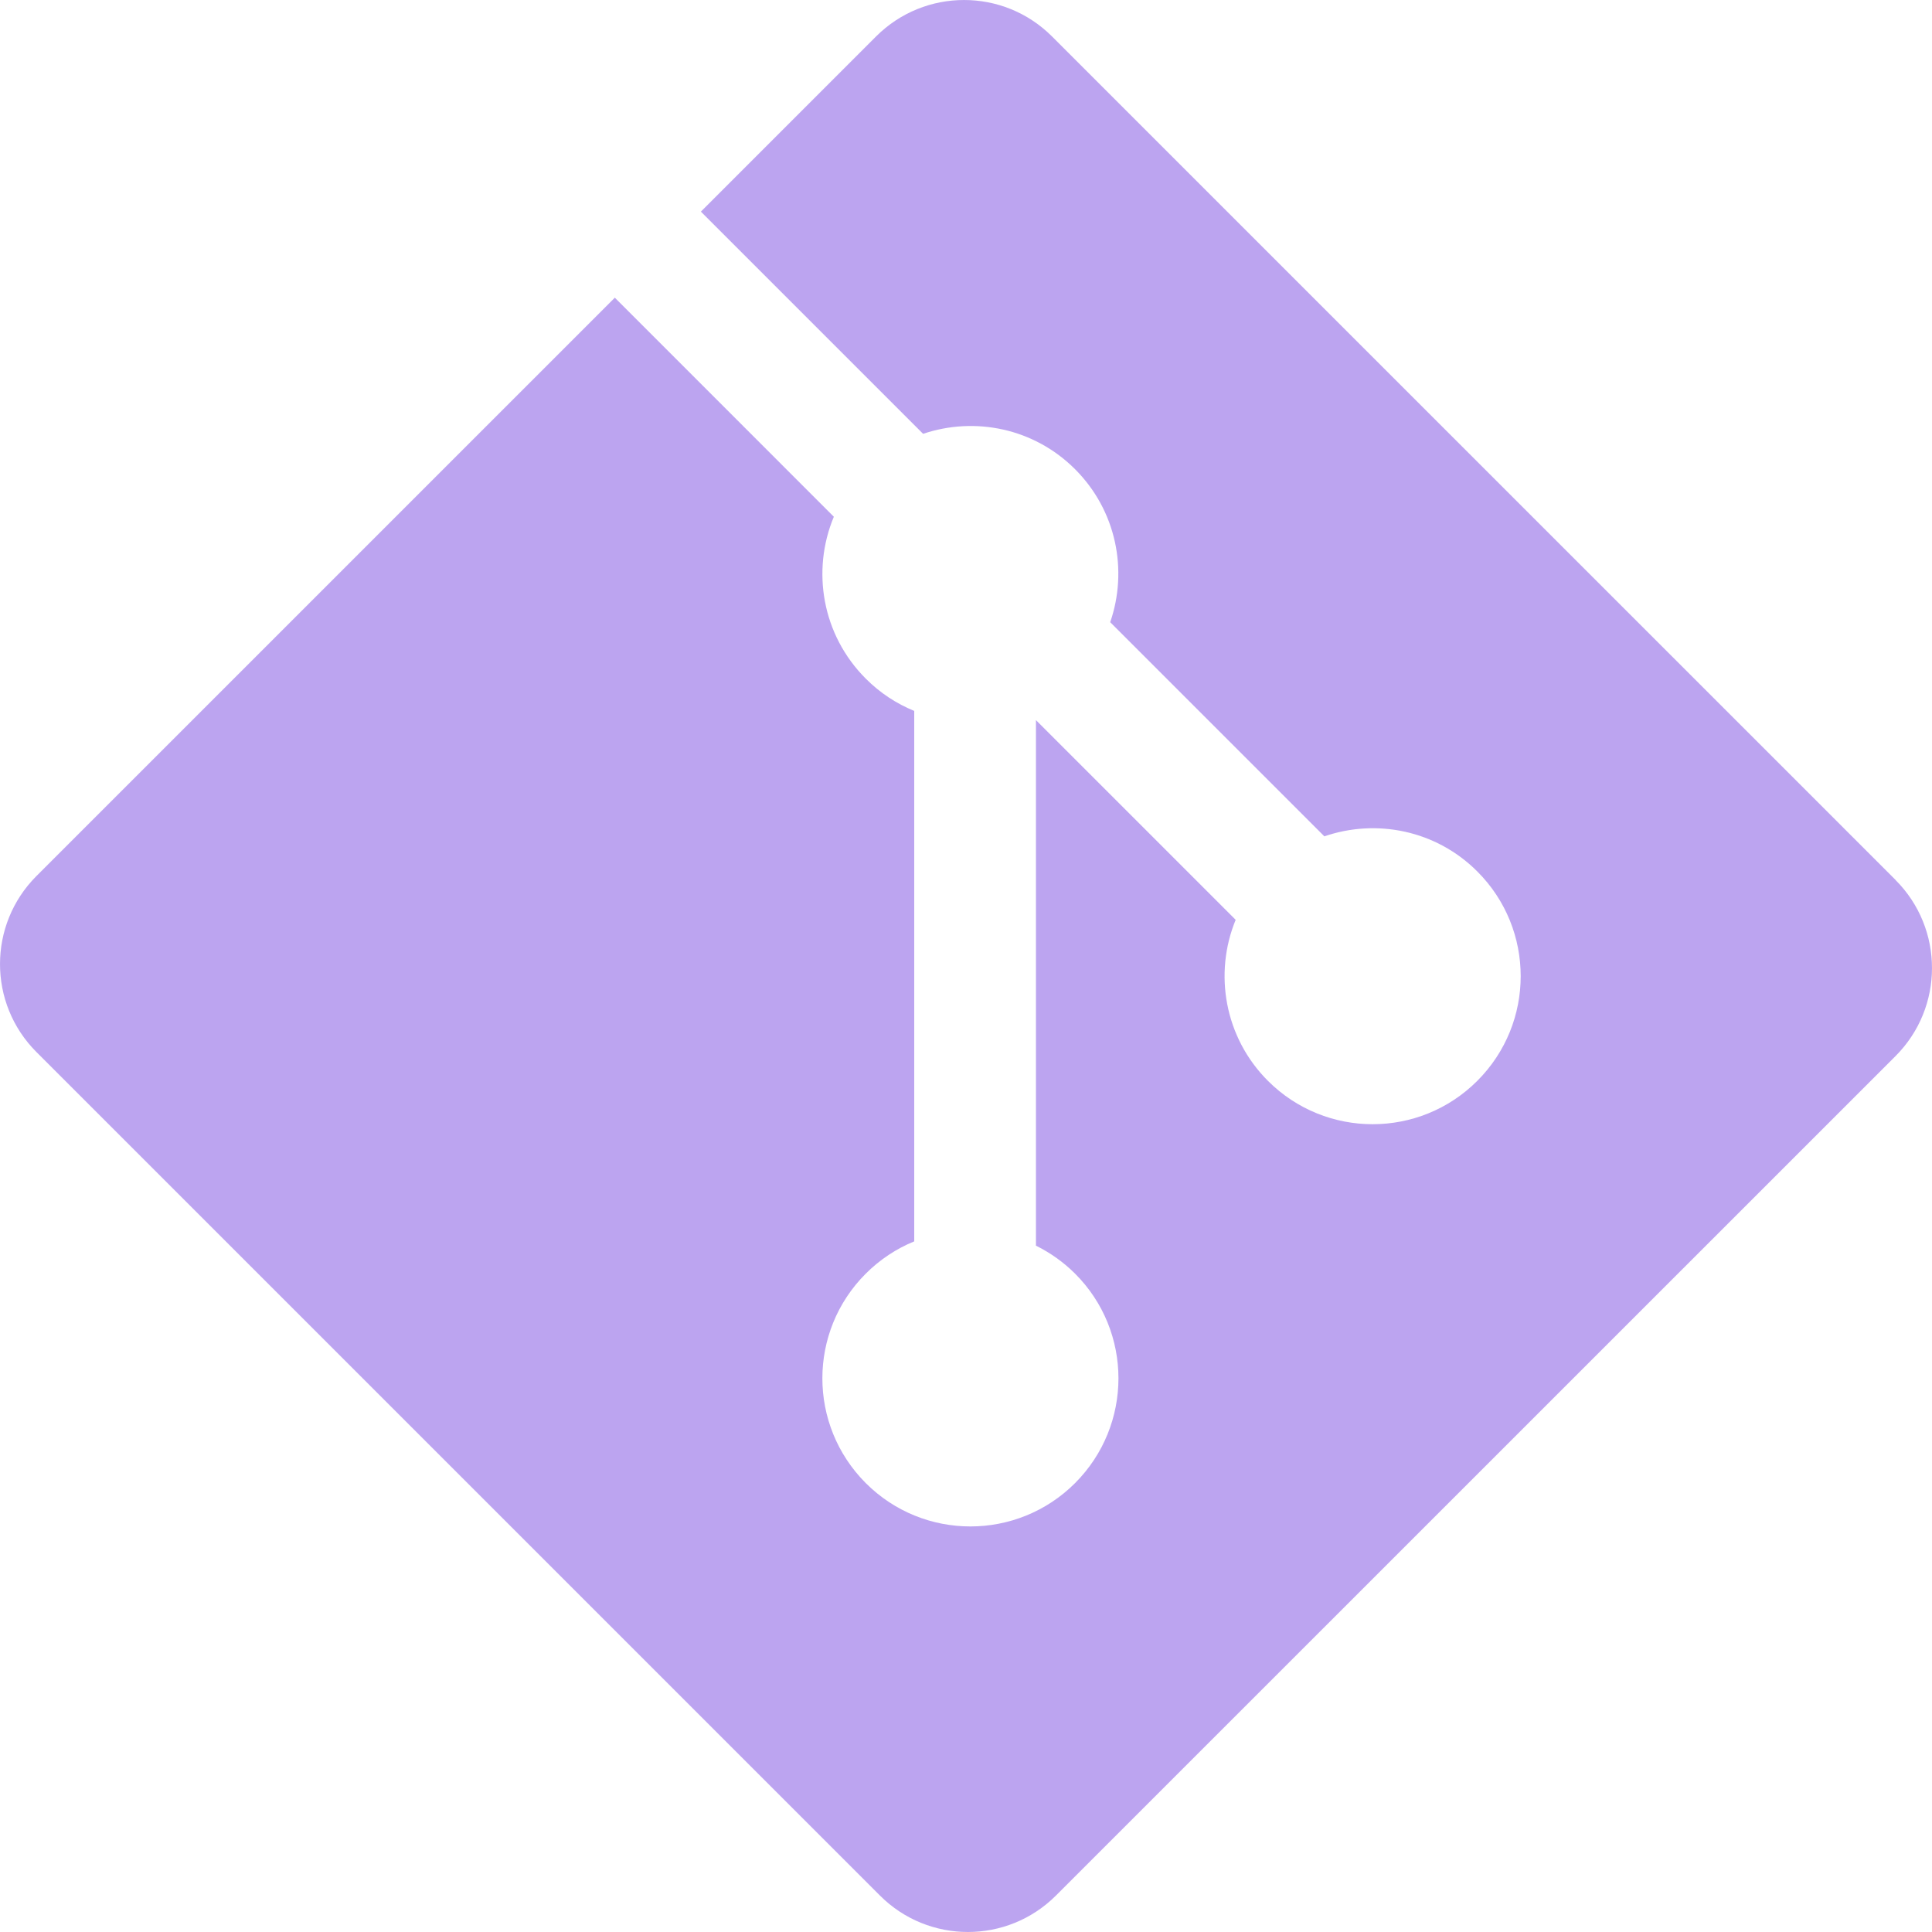 <svg width="64" height="64" viewBox="0 0 64 64" fill="none" xmlns="http://www.w3.org/2000/svg">
<path d="M62.793 29.149L34.849 1.207C33.241 -0.402 30.631 -0.402 29.021 1.207L23.218 7.01L30.579 14.371C32.29 13.793 34.251 14.18 35.614 15.544C36.985 16.916 37.369 18.894 36.777 20.611L43.871 27.705C45.587 27.114 47.567 27.496 48.938 28.869C50.854 30.784 50.854 33.888 48.938 35.804C47.022 37.72 43.918 37.72 42.001 35.804C40.56 34.362 40.204 32.245 40.933 30.47L34.317 23.854L34.317 41.264C34.784 41.495 35.225 41.804 35.614 42.192C37.529 44.107 37.529 47.21 35.614 49.129C33.698 51.044 30.593 51.044 28.679 49.129C26.763 47.21 26.763 44.107 28.679 42.192C29.152 41.719 29.7 41.361 30.285 41.122V23.55C29.7 23.311 29.153 22.956 28.679 22.48C27.228 21.029 26.878 18.9 27.622 17.118L20.367 9.861L1.207 29.02C-0.402 30.631 -0.402 33.241 1.207 34.85L29.15 62.793C30.759 64.402 33.368 64.402 34.979 62.793L62.793 34.983C64.402 33.372 64.402 30.762 62.793 29.152" fill="#7B4AE2" fill-opacity="0.5"/>
</svg>
